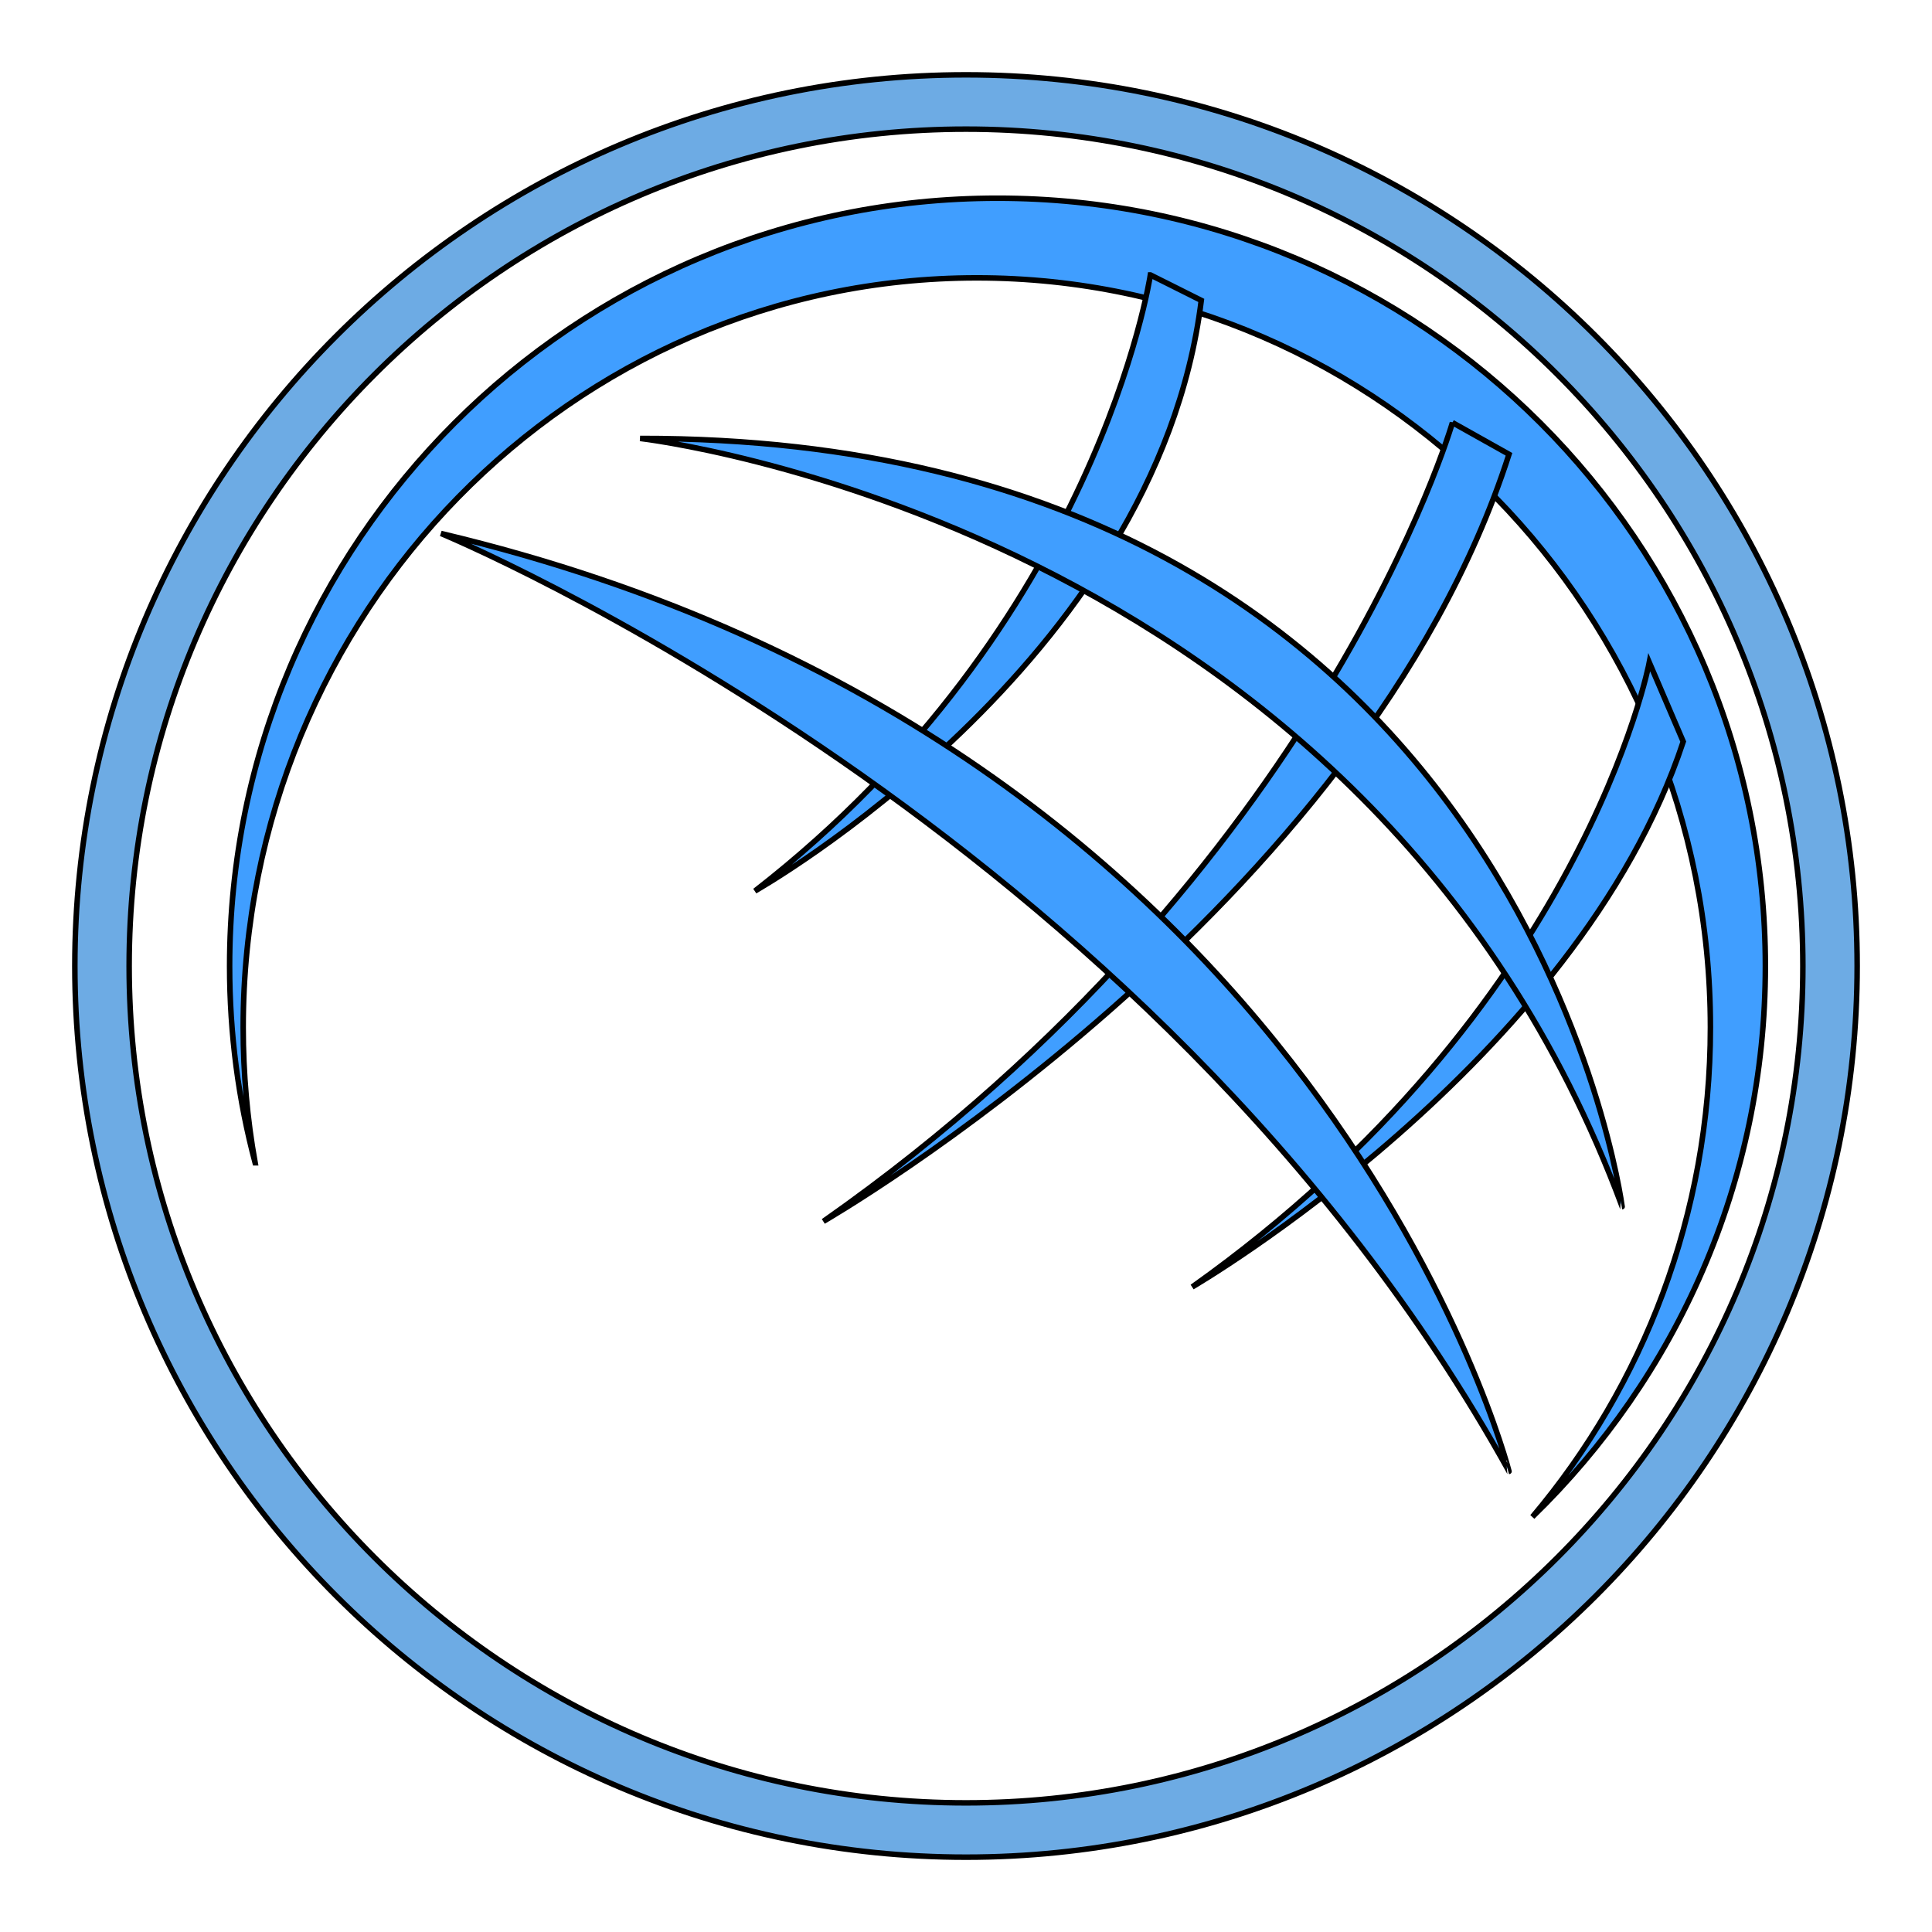 <svg width="350" height="350" xmlns="http://www.w3.org/2000/svg">

 <g>
  <title>background</title>
  <rect fill="none" id="canvas_background" height="352" width="352" y="-1" x="-1"/>
 </g>
 <g>
  <title>Layer 1</title>
  <g stroke="null" id="svg_1">
   <path stroke="null" id="svg_2" d="m46.221,210.648c-1.426,-7.943 -2.164,-16.154 -2.164,-24.521c0,-74.988 59.493,-135.789 132.91,-135.789c73.392,0 132.888,60.801 132.888,135.789c0,33.896 -12.176,64.884 -32.243,88.667c26.044,-25.284 42.202,-60.653 42.202,-99.782c0,-76.835 -62.273,-139.106 -139.108,-139.106c-76.834,0 -139.108,62.271 -139.108,139.106c-0.001,12.321 1.598,24.271 4.623,35.636z" fill="#409EFF"/>
   <path stroke="null" id="svg_3" d="m263.124,76.555c0,0 -23.367,81.168 -113.956,144.704c0,0 97.559,-56.161 124.204,-138.959l-10.248,-5.745z" fill="#409EFF"/>
   <path stroke="null" id="svg_4" d="m208.402,49.807c0,0 -9.533,63.335 -71.637,111.604c0,0 72.659,-40.992 80.858,-106.988l-9.221,-4.616z" fill="#409EFF"/>
   <path stroke="null" id="svg_5" d="m298.786,120.006c0,0 -11.888,62.716 -82.805,113.138c0,0 69.69,-40.583 88.954,-98.792l-6.149,-14.346z" fill="#409EFF"/>
   <path stroke="null" id="svg_6" d="m115.962,79.427c0,0 131.79,14.959 177.903,139.166c0.001,0 -18.24,-139.372 -177.903,-139.166z" fill="#409EFF"/>
   <path stroke="null" id="svg_7" d="m79.89,96.646c0,0 128.714,53.084 193.481,169.906c0.001,0 -33.615,-131.993 -193.481,-169.906z" fill="#409EFF"/>
   <g stroke="null" id="svg_8">
    <path stroke="null" id="svg_9" d="m175.002,336.444c-89.021,0 -161.444,-72.424 -161.444,-161.442c0,-89.021 72.423,-161.446 161.444,-161.446c89.019,0 161.44,72.425 161.44,161.446c0,89.019 -72.422,161.442 -161.44,161.442zm0,-313.049c-83.597,0 -151.606,68.011 -151.606,151.607c0,83.596 68.01,151.604 151.606,151.604c83.593,0 151.604,-68.009 151.604,-151.604c-0.001,-83.596 -68.012,-151.607 -151.604,-151.607z" fill="#6DABE4"/>
   </g>
  </g>
 </g>
</svg>